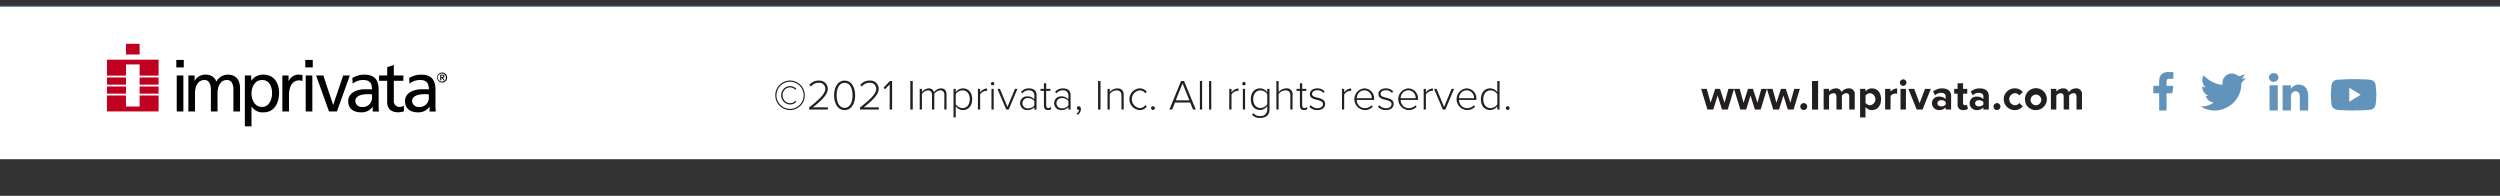 <svg xmlns="http://www.w3.org/2000/svg" xmlns:xlink="http://www.w3.org/1999/xlink" width="600" height="47" viewBox="0 0 600 47"><rect x="0" y="0" width="600" height="47" fill="#333333" stroke="none"/><defs><clipPath id="a"><rect width="600" height="47" transform="translate(0 1618)" fill="rgba(250,141,141,0.5)"/></clipPath></defs><g transform="translate(0 -1618)" clip-path="url(#a)"><line x1="639.873" transform="translate(-5.436 1619.491)" fill="none" stroke="#355a7b" stroke-miterlimit="10" stroke-width="0.4"/><rect width="601.116" height="36.604" transform="translate(-1.116 1619.605)" fill="#fff"/><path d="M25.68,1636.15v-3.829H38.064v3.829H33.506v-2.687h-3.27v2.687Z" fill="#c00020"/><path d="M33.506,1636.592v1.724h4.558v-1.729l-4.558.006Z" fill="#c00020"/><path d="M25.68,1636.591v1.723h4.558v-1.729l-4.558.006Z" fill="#c00020"/><path d="M25.68,1638.757v1.723h4.558v-1.729l-4.558.006Z" fill="#c00020"/><path d="M33.506,1638.757v1.723h4.558v-1.729l-4.558.006Z" fill="#c00020"/><path d="M25.68,1640.915v3.829H38.064v-3.829H33.506v2.646h-3.27v-2.646Z" fill="#c00020"/><path d="M30.236,1628.512v2.566h3.27v-2.566Z" fill="#c00020"/><path d="M44.111,1632.382H42.316v1.8h1.795v-1.8Zm-1.694,12.37H44.01v-8.642H42.417v8.642Z" fill="#010101" fill-rule="evenodd"/><path d="M45.211,1644.752H46.8V1640.4c0-1.61.644-3.2,2.271-3.2,1.287,0,1.541,1.338,1.541,2.406v5.151h1.593V1640.4c0-1.61.644-3.2,2.271-3.2,1.288,0,1.542,1.338,1.542,2.406v5.151h1.593v-5.541c0-1.881-.8-3.3-3-3.3a3.081,3.081,0,0,0-2.677,1.678,2.552,2.552,0,0,0-2.457-1.678,2.922,2.922,0,0,0-2.745,1.457H46.7v-1.254H45.211v8.642Z" fill="#010101"/><path d="M65.29,1640.4c.035,1.356-.677,3.271-2.389,3.271-1.8,0-2.541-1.78-2.541-3.22,0-1.609.83-3.253,2.558-3.253s2.407,1.644,2.372,3.2Zm-6.523,7.914H60.36v-4.745h.033a3.1,3.1,0,0,0,2.881,1.39c2.609,0,3.711-2.305,3.711-4.677,0-2.322-1.22-4.372-3.728-4.372a3.458,3.458,0,0,0-2.931,1.423h-.034v-1.22H58.767v12.2Z" fill="#010101" fill-rule="evenodd"/><path d="M67.764,1644.752h1.592v-3.931c0-2.169.933-3.525,2.356-3.525a2.35,2.35,0,0,1,.881.153v-1.424a4.535,4.535,0,0,0-1.05-.118,2.629,2.629,0,0,0-2.254,1.542h-.034v-1.339H67.764v8.642Z" fill="#010101"/><path d="M75.066,1632.382h-1.8v1.8h1.8v-1.8Zm-1.695,12.37h1.593v-8.642H73.371v8.642Z" fill="#010101" fill-rule="evenodd"/><path d="M83.959,1636.11H82.367l-2.389,7.049h-.033L77.6,1636.11H75.86l3.1,8.642h1.9l3.1-8.642Z" fill="#010101"/><path d="M89.281,1641.4a2.182,2.182,0,0,1-2.4,2.271,1.523,1.523,0,0,1-1.61-1.407c0-1.524,2.135-1.66,3-1.66.339,0,.679.034,1.016.034v.762Zm-4.642-3.321a4.059,4.059,0,0,1,2.508-.881c1.593,0,2.134.762,2.134,2.254-.626-.035-1.066-.035-1.694-.035-1.643,0-4.015.679-4.015,2.847,0,1.881,1.3,2.7,3.168,2.7a3.2,3.2,0,0,0,2.677-1.322h.034v1.118h1.491a13.692,13.692,0,0,1-.067-1.694v-3.575c0-2.356-1-3.576-3.474-3.576a5.5,5.5,0,0,0-2.846.813l.084,1.356Z" fill="#010101" fill-rule="evenodd"/><path d="M96.805,1636.11H94.517V1633.6l-1.593.508v2H90.976v1.288h1.948v5.05c0,1.728,1.017,2.508,2.66,2.508a5.012,5.012,0,0,0,1.356-.237v-1.357a1.962,1.962,0,0,1-1.084.306,1.371,1.371,0,0,1-1.339-1.542V1637.4h2.288v-1.288Z" fill="#010101"/><path d="M102.92,1641.4a2.182,2.182,0,0,1-2.406,2.271,1.523,1.523,0,0,1-1.61-1.407c0-1.524,2.135-1.66,3-1.66.339,0,.678.034,1.017.034v.762Zm-4.643-3.321a4.058,4.058,0,0,1,2.507-.881c1.594,0,2.136.762,2.136,2.254-.627-.035-1.068-.035-1.695-.035-1.643,0-4.015.679-4.015,2.847,0,1.881,1.3,2.7,3.168,2.7a3.206,3.206,0,0,0,2.677-1.322h.034v1.118h1.491a13.6,13.6,0,0,1-.068-1.694v-3.575c0-2.356-1-3.576-3.473-3.576a5.5,5.5,0,0,0-2.846.813l.084,1.356Z" fill="#010101" fill-rule="evenodd"/><path d="M105.906,1636.114h.226c.129,0,.276.027.276.186,0,.183-.13.2-.28.2h-.222v-.389Zm-.253,1.167h.253v-.585h.153l.352.585h.259l-.365-.595a.339.339,0,0,0,.355-.366c0-.286-.176-.4-.5-.4h-.506v1.36Zm.462.293a.969.969,0,1,1,.908-.968.923.923,0,0,1-.908.968Zm0,.232a1.2,1.2,0,1,0-1.2-1.2,1.2,1.2,0,0,0,1.2,1.2Z" fill="#010101" fill-rule="evenodd"/><path d="M412.23,1640.915l-1.048,3.379h-1.4l-1.51-4.961h1.355l.925,3.338,1.088-3.338H412.8l1.088,3.338.925-3.338h1.355l-1.509,4.961h-1.387Z" fill="#231f20"/><path d="M420.126,1640.915l-1.048,3.379h-1.4l-1.51-4.961h1.356l.925,3.338,1.088-3.338H420.7l1.088,3.338.924-3.338h1.356l-1.51,4.961h-1.387Z" fill="#231f20"/><path d="M428.021,1640.915l-1.048,3.379h-1.4l-1.51-4.961h1.355l.925,3.338,1.088-3.338H428.6l1.088,3.338.925-3.338h1.355l-1.509,4.961h-1.387Z" fill="#231f20"/><path d="M432.9,1642.743a.832.832,0,1,1-.832.832A.841.841,0,0,1,432.9,1642.743Z" fill="#231f20"/><path d="M434.889,1637.444h1.458v6.85h-1.458Z" fill="#231f20"/><path d="M443.823,1641.161c0-.461-.206-.791-.74-.791a1.315,1.315,0,0,0-1.027.576v3.348h-1.314v-3.133c0-.461-.205-.791-.739-.791a1.33,1.33,0,0,0-1.028.586v3.338h-1.3v-4.961h1.3v.646a2.174,2.174,0,0,1,1.623-.769,1.314,1.314,0,0,1,1.376.9,2.1,2.1,0,0,1,1.7-.9,1.325,1.325,0,0,1,1.459,1.5v3.584h-1.314Z" fill="#231f20"/><path d="M446.42,1646.182v-6.849h1.3v.627a1.917,1.917,0,0,1,1.53-.75c1.274,0,2.2.945,2.2,2.6s-.924,2.61-2.2,2.61a1.9,1.9,0,0,1-1.53-.76v2.525Zm2.422-5.812a1.461,1.461,0,0,0-1.119.564v1.758a1.5,1.5,0,0,0,1.119.565,1.458,1.458,0,0,0,0-2.887Z" fill="#231f20"/><path d="M452.425,1639.333h1.305v.678a2.12,2.12,0,0,1,1.581-.791v1.273a1.691,1.691,0,0,0-.359-.041,1.663,1.663,0,0,0-1.222.566v3.276h-1.305Z" fill="#231f20"/><path d="M455.989,1637.823a.78.78,0,1,1,.78.781A.785.785,0,0,1,455.989,1637.823Zm.133,1.51h1.3v4.961h-1.3Z" fill="#231f20"/><path d="M458.011,1639.333h1.4l1.294,3.451,1.294-3.451H463.4l-1.992,4.961H460Z" fill="#231f20"/><path d="M466.964,1643.78a2.051,2.051,0,0,1-1.571.637,1.652,1.652,0,0,1-1.724-1.643,1.57,1.57,0,0,1,1.724-1.582,2,2,0,0,1,1.571.606v-.688c0-.5-.43-.832-1.087-.832a2.085,2.085,0,0,0-1.449.586l-.493-.873a3.253,3.253,0,0,1,2.167-.781c1.13,0,2.167.451,2.167,1.879v3.2h-1.305Zm0-1.3a1.3,1.3,0,0,0-1.046-.43c-.514,0-.935.266-.935.748,0,.463.421.731.935.731a1.3,1.3,0,0,0,1.046-.432Z" fill="#231f20"/><path d="M469.819,1643.061v-2.588H469v-1.14h.822v-1.356h1.314v1.356h1.006v1.14h-1.006v2.239c0,.308.164.545.452.545a.715.715,0,0,0,.452-.145l.277.986a1.613,1.613,0,0,1-1.089.319A1.239,1.239,0,0,1,469.819,1643.061Z" fill="#231f20"/><path d="M476.01,1643.78a2.054,2.054,0,0,1-1.571.637,1.653,1.653,0,0,1-1.726-1.643,1.571,1.571,0,0,1,1.726-1.582,2,2,0,0,1,1.571.606v-.688c0-.5-.431-.832-1.089-.832a2.086,2.086,0,0,0-1.448.586l-.492-.873a3.247,3.247,0,0,1,2.166-.781c1.13,0,2.167.451,2.167,1.879v3.2h-1.3Zm0-1.3a1.306,1.306,0,0,0-1.048-.43c-.513,0-.934.266-.934.748,0,.463.421.731.934.731a1.307,1.307,0,0,0,1.048-.432Z" fill="#231f20"/><path d="M479.275,1642.743a.832.832,0,1,1-.832.832A.842.842,0,0,1,479.275,1642.743Z" fill="#231f20"/><path d="M483.505,1639.21a2.3,2.3,0,0,1,1.961.894l-.852.8a1.2,1.2,0,0,0-1.047-.535,1.447,1.447,0,0,0,0,2.887,1.246,1.246,0,0,0,1.047-.536l.852.791a2.282,2.282,0,0,1-1.961.905,2.6,2.6,0,1,1,0-5.207Z" fill="#231f20"/><path d="M486,1641.807a2.624,2.624,0,1,1,2.619,2.61A2.512,2.512,0,0,1,486,1641.807Zm3.892,0a1.28,1.28,0,1,0-1.273,1.45A1.31,1.31,0,0,0,489.892,1641.807Z" fill="#231f20"/><path d="M498.363,1641.161c0-.461-.205-.791-.739-.791a1.319,1.319,0,0,0-1.028.576v3.348h-1.314v-3.133c0-.461-.205-.791-.739-.791a1.329,1.329,0,0,0-1.027.586v3.338h-1.3v-4.961h1.3v.646a2.17,2.17,0,0,1,1.622-.769,1.312,1.312,0,0,1,1.376.9,2.1,2.1,0,0,1,1.7-.9,1.324,1.324,0,0,1,1.458,1.5v3.584h-1.314Z" fill="#231f20"/><path d="M186.068,1640.874a3.543,3.543,0,1,1,3.543,3.543A3.544,3.544,0,0,1,186.068,1640.874Zm.288,0a3.256,3.256,0,1,0,3.255-3.256A3.27,3.27,0,0,0,186.356,1640.874Zm3.266,2.2a2.16,2.16,0,0,1-2.136-2.219,2.134,2.134,0,0,1,2.136-2.187,1.878,1.878,0,0,1,1.489.668l-.236.226a1.609,1.609,0,0,0-1.253-.586,1.815,1.815,0,0,0-1.8,1.891,1.843,1.843,0,0,0,1.8,1.9,1.617,1.617,0,0,0,1.262-.595l.227.236A1.856,1.856,0,0,1,189.622,1643.071Z" fill="#231f20"/><path d="M194.18,1643.811c2.331-1.881,3.892-3.215,3.892-4.529a1.416,1.416,0,0,0-1.561-1.406,2.24,2.24,0,0,0-1.879.892l-.4-.369a2.774,2.774,0,0,1,2.279-1.058,1.978,1.978,0,0,1,2.157,1.941c0,1.5-1.592,2.875-3.574,4.477H198.7v.535H194.18Z" fill="#231f20"/><path d="M202.712,1637.341c1.829,0,2.527,1.9,2.527,3.533s-.7,3.543-2.527,3.543c-1.847,0-2.536-1.92-2.536-3.543S200.865,1637.341,202.712,1637.341Zm0,.535c-1.447,0-1.919,1.58-1.919,3s.472,3.008,1.919,3.008c1.428,0,1.9-1.6,1.9-3.008S204.15,1637.876,202.712,1637.876Z" fill="#231f20"/><path d="M206.4,1643.811c2.332-1.881,3.893-3.215,3.893-4.529a1.417,1.417,0,0,0-1.561-1.406,2.24,2.24,0,0,0-1.88.892l-.4-.369a2.775,2.775,0,0,1,2.28-1.058,1.977,1.977,0,0,1,2.156,1.941c0,1.5-1.591,2.875-3.574,4.477h3.606v.535H206.4Z" fill="#231f20"/><path d="M213.524,1638.245l-1.1,1.17-.369-.379,1.52-1.592h.533v6.85h-.585Z" fill="#231f20"/><path d="M218.473,1637.444h.585v6.85h-.585Z" fill="#231f20"/><path d="M226.646,1640.823c0-.7-.3-1.131-1-1.131a1.842,1.842,0,0,0-1.416.842v3.76h-.545v-3.471c0-.7-.287-1.131-1-1.131a1.9,1.9,0,0,0-1.417.854v3.748h-.534v-4.961h.534v.75a2.183,2.183,0,0,1,1.6-.873,1.247,1.247,0,0,1,1.3.935,2.062,2.062,0,0,1,1.644-.935c.914,0,1.355.513,1.355,1.51v3.574h-.535Z" fill="#231f20"/><path d="M228.843,1646.182v-6.849h.534v.791a2.111,2.111,0,0,1,1.725-.914c1.325,0,2.218,1.006,2.218,2.6s-.893,2.61-2.218,2.61a2.121,2.121,0,0,1-1.725-.924v2.689Zm2.166-6.49a1.988,1.988,0,0,0-1.632.9v2.443a2.021,2.021,0,0,0,1.632.9c1.11,0,1.737-.923,1.737-2.127S232.119,1639.692,231.009,1639.692Z" fill="#231f20"/><path d="M234.7,1639.333h.534v.853a2.129,2.129,0,0,1,1.674-.955v.584a2.262,2.262,0,0,0-.268-.019,1.888,1.888,0,0,0-1.406.882v3.616H234.7Z" fill="#231f20"/><path d="M237.806,1638.081a.42.42,0,0,1,.411-.412.411.411,0,1,1,0,.822A.42.42,0,0,1,237.806,1638.081Zm.145,1.252h.533v4.961h-.533Z" fill="#231f20"/><path d="M239.388,1639.333h.6l1.8,4.334,1.8-4.334h.6l-2.1,4.961h-.6Z" fill="#231f20"/><path d="M248.239,1643.708a2.164,2.164,0,0,1-1.685.709,1.661,1.661,0,0,1-1.734-1.655,1.631,1.631,0,0,1,1.734-1.632,2.152,2.152,0,0,1,1.685.7v-1.006a1.186,1.186,0,0,0-1.335-1.141,1.929,1.929,0,0,0-1.551.729l-.3-.359a2.38,2.38,0,0,1,1.9-.842c1.017,0,1.818.482,1.818,1.592v3.492h-.534Zm0-1.479a1.863,1.863,0,0,0-1.5-.687,1.233,1.233,0,1,0,0,2.453,1.849,1.849,0,0,0,1.5-.678Z" fill="#231f20"/><path d="M250.539,1643.339v-3.524h-.823v-.482h.823v-1.356h.543v1.356h1.007v.482h-1.007v3.442c0,.4.165.677.513.677a.775.775,0,0,0,.555-.236l.205.41a1.109,1.109,0,0,1-.842.309C250.857,1644.417,250.539,1644.016,250.539,1643.339Z" fill="#231f20"/><path d="M256.412,1643.708a2.163,2.163,0,0,1-1.684.709,1.662,1.662,0,0,1-1.736-1.655,1.632,1.632,0,0,1,1.736-1.632,2.151,2.151,0,0,1,1.684.7v-1.006a1.186,1.186,0,0,0-1.335-1.141,1.929,1.929,0,0,0-1.551.729l-.3-.359a2.38,2.38,0,0,1,1.9-.842c1.016,0,1.818.482,1.818,1.592v3.492h-.534Zm0-1.479a1.867,1.867,0,0,0-1.5-.687,1.233,1.233,0,1,0,0,2.453,1.853,1.853,0,0,0,1.5-.678Z" fill="#231f20"/><path d="M258.373,1645.3a1.4,1.4,0,0,0,.6-.946l-.1.012a.414.414,0,0,1-.421-.432.444.444,0,0,1,.441-.441c.278,0,.525.236.525.656a1.781,1.781,0,0,1-.74,1.4Z" fill="#231f20"/><path d="M263.537,1637.444h.585v6.85h-.585Z" fill="#231f20"/><path d="M269.154,1640.946c0-.967-.484-1.254-1.2-1.254a2.158,2.158,0,0,0-1.613.854v3.748h-.533v-4.961h.533v.75a2.515,2.515,0,0,1,1.788-.873c1,0,1.56.494,1.56,1.613v3.471h-.533Z" fill="#231f20"/><path d="M273.476,1639.21a2.063,2.063,0,0,1,1.756.842l-.37.33a1.58,1.58,0,0,0-1.356-.69,2.138,2.138,0,0,0,0,4.242,1.591,1.591,0,0,0,1.356-.7l.37.328a2.041,2.041,0,0,1-1.756.854,2.611,2.611,0,0,1,0-5.207Z" fill="#231f20"/><path d="M276.71,1643.493a.461.461,0,0,1,.461.441.472.472,0,0,1-.461.461.465.465,0,0,1-.453-.461A.454.454,0,0,1,276.71,1643.493Z" fill="#231f20"/><path d="M285.643,1642.608H282l-.689,1.686h-.657l2.8-6.85h.729l2.8,6.85h-.656Zm-3.461-.533h3.277l-1.644-4.057Z" fill="#231f20"/><path d="M287.973,1637.444h.534v6.85h-.534Z" fill="#231f20"/><path d="M290.17,1637.444h.535v6.85h-.535Z" fill="#231f20"/><path d="M295.027,1639.333h.533v.853a2.134,2.134,0,0,1,1.674-.955v.584a2.245,2.245,0,0,0-.267-.019,1.892,1.892,0,0,0-1.407.882v3.616h-.533Z" fill="#231f20"/><path d="M298.138,1638.081a.42.42,0,0,1,.41-.412.411.411,0,1,1,0,.822A.42.42,0,0,1,298.138,1638.081Zm.144,1.252h.534v4.961h-.534Z" fill="#231f20"/><path d="M300.8,1645.145a1.893,1.893,0,0,0,1.645.7,1.514,1.514,0,0,0,1.693-1.592v-.782a2.143,2.143,0,0,1-1.724.924c-1.315,0-2.219-1-2.219-2.588,0-1.57.9-2.6,2.219-2.6a2.116,2.116,0,0,1,1.724.924v-.8h.545v4.908c0,1.521-1.027,2.064-2.238,2.064a2.378,2.378,0,0,1-1.951-.75Zm3.338-4.549a2,2,0,0,0-1.632-.9c-1.1,0-1.736.914-1.736,2.115s.637,2.106,1.736,2.106a1.994,1.994,0,0,0,1.632-.9Z" fill="#231f20"/><path d="M309.679,1640.915c0-.955-.482-1.223-1.2-1.223a2.156,2.156,0,0,0-1.613.854v3.748h-.533v-6.85h.533v2.639a2.511,2.511,0,0,1,1.787-.873,1.383,1.383,0,0,1,1.56,1.592v3.492h-.533Z" fill="#231f20"/><path d="M311.978,1643.339v-3.524h-.821v-.482h.821v-1.356h.545v1.356h1.006v.482h-1.006v3.442c0,.4.164.677.514.677a.775.775,0,0,0,.554-.236l.2.41a1.11,1.11,0,0,1-.841.309C312.3,1644.417,311.978,1644.016,311.978,1643.339Z" fill="#231f20"/><path d="M314.586,1643.235a2.051,2.051,0,0,0,1.6.729c.832,0,1.324-.411,1.324-.985,0-.636-.677-.822-1.4-1.008-.822-.2-1.736-.419-1.736-1.384,0-.76.636-1.377,1.767-1.377a2.244,2.244,0,0,1,1.775.74l-.3.369a1.808,1.808,0,0,0-1.479-.658c-.77,0-1.243.381-1.243.894,0,.565.637.719,1.325.893.852.217,1.807.453,1.807,1.51,0,.8-.626,1.459-1.859,1.459a2.4,2.4,0,0,1-1.91-.781Z" fill="#231f20"/><path d="M322.072,1639.333h.533v.853a2.134,2.134,0,0,1,1.674-.955v.584a2.244,2.244,0,0,0-.267-.019,1.892,1.892,0,0,0-1.407.882v3.616h-.533Z" fill="#231f20"/><path d="M327.431,1639.21a2.378,2.378,0,0,1,2.342,2.629v.144h-4.148a1.929,1.929,0,0,0,1.929,1.971,2.2,2.2,0,0,0,1.633-.688l.277.35a2.554,2.554,0,0,1-1.94.8,2.61,2.61,0,0,1-.093-5.207Zm-1.806,2.351h3.6a1.817,1.817,0,0,0-1.807-1.888A1.866,1.866,0,0,0,325.625,1641.561Z" fill="#231f20"/><path d="M331.035,1643.235a2.048,2.048,0,0,0,1.6.729c.832,0,1.325-.411,1.325-.985,0-.636-.677-.822-1.4-1.008-.822-.2-1.736-.419-1.736-1.384,0-.76.636-1.377,1.766-1.377a2.248,2.248,0,0,1,1.777.74l-.3.369a1.805,1.805,0,0,0-1.479-.658c-.77,0-1.243.381-1.243.894,0,.565.637.719,1.325.893.853.217,1.808.453,1.808,1.51,0,.8-.627,1.459-1.859,1.459a2.408,2.408,0,0,1-1.911-.781Z" fill="#231f20"/><path d="M337.966,1639.21a2.378,2.378,0,0,1,2.342,2.629v.144h-4.149a1.931,1.931,0,0,0,1.93,1.971,2.2,2.2,0,0,0,1.633-.688l.278.35a2.558,2.558,0,0,1-1.942.8,2.61,2.61,0,0,1-.092-5.207Zm-1.807,2.351h3.6a1.817,1.817,0,0,0-1.806-1.888A1.867,1.867,0,0,0,336.159,1641.561Z" fill="#231f20"/><path d="M341.683,1639.333h.533v.853a2.134,2.134,0,0,1,1.674-.955v.584a2.245,2.245,0,0,0-.267-.019,1.894,1.894,0,0,0-1.407.882v3.616h-.533Z" fill="#231f20"/><path d="M344.177,1639.333h.6l1.8,4.334,1.8-4.334h.606l-2.1,4.961h-.6Z" fill="#231f20"/><path d="M351.981,1639.21a2.378,2.378,0,0,1,2.341,2.629v.144h-4.149a1.932,1.932,0,0,0,1.931,1.971,2.2,2.2,0,0,0,1.633-.688l.277.35a2.555,2.555,0,0,1-1.94.8,2.609,2.609,0,0,1-.093-5.207Zm-1.808,2.351h3.605a1.819,1.819,0,0,0-1.808-1.888A1.867,1.867,0,0,0,350.173,1641.561Z" fill="#231f20"/><path d="M359.353,1643.5a2.116,2.116,0,0,1-1.725.914c-1.315,0-2.218-1.006-2.218-2.6,0-1.572.9-2.609,2.218-2.609a2.118,2.118,0,0,1,1.725.924v-2.69h.544v6.85h-.544Zm0-2.907a1.982,1.982,0,0,0-1.633-.9c-1.1,0-1.736.924-1.736,2.127s.637,2.115,1.736,2.115a1.993,1.993,0,0,0,1.633-.882Z" fill="#231f20"/><path d="M361.847,1643.493a.464.464,0,0,1,.463.441.474.474,0,0,1-.463.461.464.464,0,0,1-.451-.461A.453.453,0,0,1,361.847,1643.493Z" fill="#231f20"/><path d="M518.2,1644.533c0-1.288-.005-2.576.005-3.863,0-.23-.062-.313-.3-.3-.3.019-.592,0-.888.007-.157.005-.232-.032-.228-.21.01-.448.007-.9,0-1.344,0-.155.054-.215.209-.211.312.007.625-.013.936.007.222.013.267-.074.265-.275a13.016,13.016,0,0,1,.032-1.34,1.9,1.9,0,0,1,1.853-1.7c.439-.013.879,0,1.319-.006.17,0,.222.059.218.224-.01.392-.011.784,0,1.175.005.176-.068.219-.227.214-.288-.008-.576-.005-.864,0a.517.517,0,0,0-.548.535c-.006.375,0,.75,0,1.162h1.61l-.224,1.77h-1.078c-.309,0-.309,0-.31.317l-.007,3.839Z" fill="#6293bb"/><path d="M553.969,1644.533h-2.01v-.237c0-.983.007-1.966,0-2.948a2.739,2.739,0,0,0-.105-.761.982.982,0,0,0-1.576-.454,1.154,1.154,0,0,0-.45.944c.005,1.066,0,2.133,0,3.2v.242h-2v-6.041h1.99v.829c.057-.063.08-.083.1-.108a2.057,2.057,0,0,1,2.15-.84,2.023,2.023,0,0,1,1.732,1.518c.082.261.117.537.174.807Z" fill="#6293bb"/><path d="M544.554,1636.373a1.163,1.163,0,0,1,1.42-.8,1.017,1.017,0,0,1,.84,1.142,1.05,1.05,0,0,1-1.006.916,1.1,1.1,0,0,1-1.254-.878Z" fill="#6293bb"/><path d="M546.674,1644.523h-1.985v-6.041h1.985Z" fill="#6293bb"/><path d="M528.547,1638.761l.7.2.075-.035a2.238,2.238,0,0,1-.422-2.85,6.821,6.821,0,0,0,4.465,2.275,7.824,7.824,0,0,1,.066-.854,2.235,2.235,0,0,1,3.554-1.4.7.7,0,0,0,.78.093c.277-.118.561-.222.918-.361a2.638,2.638,0,0,1-.7,1.157l.908-.223.069.077a8.328,8.328,0,0,1-.676.7,1.047,1.047,0,0,0-.379.816,6.229,6.229,0,0,1-3.373,5.38,6.144,6.144,0,0,1-6.169-.074.372.372,0,0,1-.139-.138,4.619,4.619,0,0,0,3.036-.907,2.321,2.321,0,0,1-1.9-1.576l.666-.064A2.288,2.288,0,0,1,528.547,1638.761Z" fill="#6293bb"/><path d="M564.848,1644.533c-1.1-.037-2.2-.068-3.293-.115a3.9,3.9,0,0,1-.882-.126,1.429,1.429,0,0,1-1.109-1.236,18.222,18.222,0,0,1-.093-3.692c.02-.343.083-.683.119-1.026a1.442,1.442,0,0,1,1.314-1.189c1.162-.071,2.327-.146,3.491-.158,1.226-.012,2.453.041,3.68.079a5.651,5.651,0,0,1,.906.108,1.341,1.341,0,0,1,1.152,1.172,15.448,15.448,0,0,1,.135,3.627c-.025.377-.084.752-.129,1.128a1.434,1.434,0,0,1-1.311,1.235c-.661.057-1.324.107-1.986.128s-1.329.005-1.993.005Zm-1.015-5.466v3.353l2.728-1.676Z" fill="#6293bb"/></g></svg>